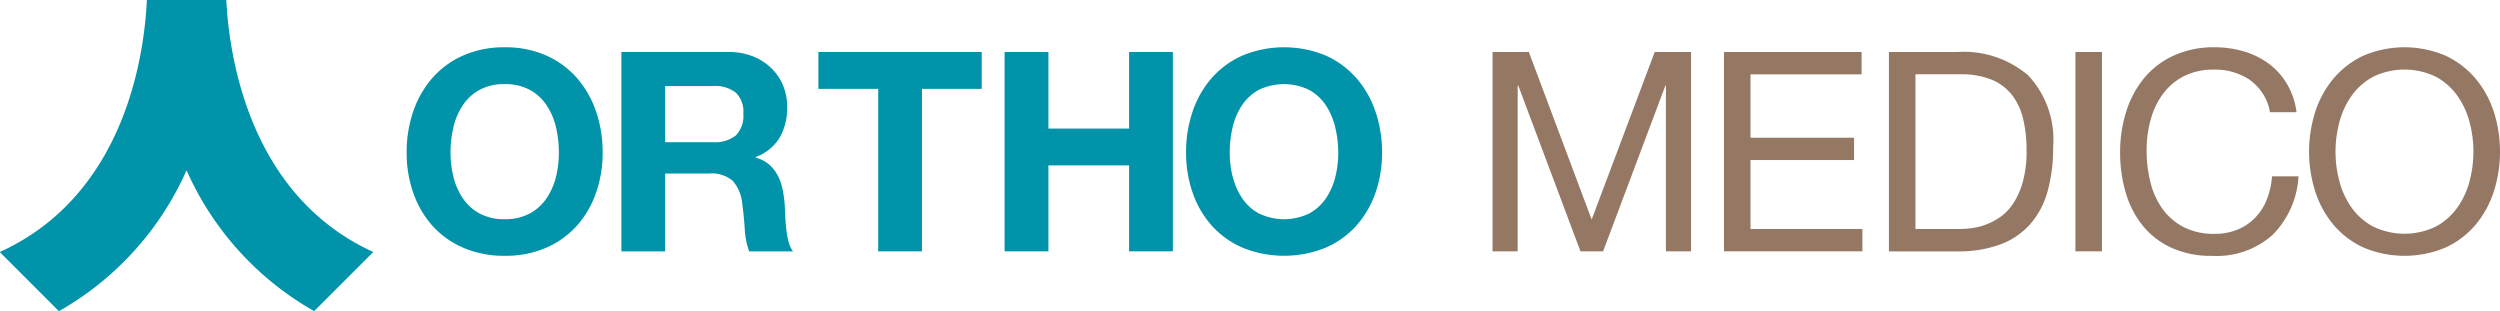 <svg id="logo-ortho" xmlns="http://www.w3.org/2000/svg" xmlns:xlink="http://www.w3.org/1999/xlink" width="160" height="19.915" viewBox="0 0 160 19.915">
  <defs>
    <clipPath id="clip-path">
      <rect id="長方形_133" data-name="長方形 133" width="160" height="19.915" fill="none"/>
    </clipPath>
  </defs>
  <g id="グループ_93" data-name="グループ 93" transform="translate(0 0)" clip-path="url(#clip-path)">
    <path id="パス_257" data-name="パス 257" d="M14.335,5.7a6.387,6.387,0,0,1,1.232-2.136,5.649,5.649,0,0,1,1.975-1.428,6.454,6.454,0,0,1,2.635-.518,6.434,6.434,0,0,1,2.643.518,5.665,5.665,0,0,1,1.965,1.428A6.391,6.391,0,0,1,26.018,5.7a7.965,7.965,0,0,1,.429,2.654,7.681,7.681,0,0,1-.429,2.6,6.191,6.191,0,0,1-1.233,2.1,5.677,5.677,0,0,1-1.965,1.4,6.526,6.526,0,0,1-2.643.509,6.547,6.547,0,0,1-2.635-.509,5.662,5.662,0,0,1-1.975-1.4,6.187,6.187,0,0,1-1.232-2.1,7.681,7.681,0,0,1-.43-2.6,7.965,7.965,0,0,1,.43-2.654M16.9,9.915a4.247,4.247,0,0,0,.6,1.366,3.034,3.034,0,0,0,1.072.973,3.262,3.262,0,0,0,1.608.367,3.267,3.267,0,0,0,1.608-.367,3.066,3.066,0,0,0,1.072-.973,4.243,4.243,0,0,0,.6-1.366,6.472,6.472,0,0,0,.187-1.563,6.969,6.969,0,0,0-.187-1.626,4.313,4.313,0,0,0-.6-1.4,3.039,3.039,0,0,0-1.072-.983,3.267,3.267,0,0,0-1.608-.367,3.262,3.262,0,0,0-1.608.367,3.008,3.008,0,0,0-1.072.983,4.316,4.316,0,0,0-.6,1.4,6.969,6.969,0,0,0-.187,1.626A6.472,6.472,0,0,0,16.9,9.915" transform="translate(12.121 1.408)" fill="#0093a9"/>
    <path id="パス_258" data-name="パス 258" d="M28.124,1.779a4.089,4.089,0,0,1,1.544.277,3.516,3.516,0,0,1,1.179.76A3.268,3.268,0,0,1,31.6,3.931a3.588,3.588,0,0,1,.26,1.366,3.852,3.852,0,0,1-.474,1.948A2.977,2.977,0,0,1,29.839,8.5v.036a2.173,2.173,0,0,1,.857.438,2.416,2.416,0,0,1,.554.7,3.275,3.275,0,0,1,.313.883,7.829,7.829,0,0,1,.135.966c.011.2.024.442.036.715s.032.554.064.84a5.441,5.441,0,0,0,.142.812,1.829,1.829,0,0,0,.294.651H29.427a4.981,4.981,0,0,1-.284-1.447q-.053-.839-.161-1.608a2.535,2.535,0,0,0-.608-1.466,2.09,2.09,0,0,0-1.518-.464H24.05v4.984h-2.8V1.779Zm-1,5.77a2.114,2.114,0,0,0,1.447-.429,1.78,1.78,0,0,0,.483-1.394,1.694,1.694,0,0,0-.483-1.348,2.143,2.143,0,0,0-1.447-.421H24.05V7.549Z" transform="translate(18.52 1.55)" fill="#0093a9"/>
    <path id="パス_259" data-name="パス 259" d="M27.984,4.137V1.779H38.436V4.137H34.612v10.4h-2.8V4.137Z" transform="translate(24.393 1.55)" fill="#0093a9"/>
    <path id="パス_260" data-name="パス 260" d="M37.156,1.778v4.9H42.32v-4.9h2.8V14.536h-2.8v-5.5H37.156v5.5H34.351V1.778Z" transform="translate(29.943 1.55)" fill="#0093a9"/>
    <path id="パス_261" data-name="パス 261" d="M40.985,5.7a6.387,6.387,0,0,1,1.232-2.136,5.649,5.649,0,0,1,1.975-1.428,6.976,6.976,0,0,1,5.278,0,5.665,5.665,0,0,1,1.965,1.428A6.391,6.391,0,0,1,52.668,5.7,7.965,7.965,0,0,1,53.1,8.352a7.681,7.681,0,0,1-.429,2.6,6.191,6.191,0,0,1-1.233,2.1,5.677,5.677,0,0,1-1.965,1.4,7.095,7.095,0,0,1-5.278,0,5.662,5.662,0,0,1-1.975-1.4,6.187,6.187,0,0,1-1.232-2.1,7.682,7.682,0,0,1-.43-2.6,7.965,7.965,0,0,1,.43-2.654m2.562,4.217a4.247,4.247,0,0,0,.6,1.366,3.034,3.034,0,0,0,1.072.973,3.707,3.707,0,0,0,3.216,0,3.066,3.066,0,0,0,1.072-.973,4.244,4.244,0,0,0,.6-1.366,6.472,6.472,0,0,0,.187-1.563A6.969,6.969,0,0,0,50.1,6.726a4.313,4.313,0,0,0-.6-1.4,3.039,3.039,0,0,0-1.072-.983,3.707,3.707,0,0,0-3.216,0,3.008,3.008,0,0,0-1.072.983,4.316,4.316,0,0,0-.6,1.4,6.969,6.969,0,0,0-.187,1.626,6.472,6.472,0,0,0,.187,1.563" transform="translate(35.351 1.408)" fill="#0093a9"/>
    <path id="パス_262" data-name="パス 262" d="M53.359,1.778,57.379,12.5,61.416,1.778h2.323V14.536H62.131V3.922H62.1L58.111,14.536H56.664L52.681,3.922h-.037V14.536H51.036V1.778Z" transform="translate(44.487 1.55)" fill="#947864"/>
    <path id="パス_263" data-name="パス 263" d="M67.757,1.778v1.43h-7.11V7.264h6.628V8.692H60.647v4.413H67.81v1.43H58.949V1.778Z" transform="translate(51.385 1.55)" fill="#947864"/>
    <path id="パス_264" data-name="パス 264" d="M68.968,1.778a6.369,6.369,0,0,1,4.539,1.5A6.013,6.013,0,0,1,75.1,7.853a10.342,10.342,0,0,1-.357,2.849,5.291,5.291,0,0,1-1.108,2.091,4.793,4.793,0,0,1-1.911,1.3,7.665,7.665,0,0,1-2.751.447H64.59V1.778Zm.144,11.327a7.087,7.087,0,0,0,.713-.045,3.959,3.959,0,0,0,.912-.213,4.225,4.225,0,0,0,.956-.492,3.218,3.218,0,0,0,.848-.876,4.915,4.915,0,0,0,.616-1.383,7.279,7.279,0,0,0,.241-2.01,8.5,8.5,0,0,0-.223-2.046A3.952,3.952,0,0,0,72.442,4.5a3.209,3.209,0,0,0-1.314-.964,5.2,5.2,0,0,0-1.982-.331H66.288v9.9Z" transform="translate(56.301 1.549)" fill="#947864"/>
    <rect id="長方形_132" data-name="長方形 132" width="1.698" height="12.757" transform="translate(132.827 3.328)" fill="#947864"/>
    <path id="パス_265" data-name="パス 265" d="M80.829,3.725a3.954,3.954,0,0,0-2.313-.678,4.158,4.158,0,0,0-1.956.427,3.86,3.86,0,0,0-1.34,1.153,4.963,4.963,0,0,0-.777,1.653,7.324,7.324,0,0,0-.251,1.93,8.2,8.2,0,0,0,.251,2.064,4.916,4.916,0,0,0,.777,1.7,3.852,3.852,0,0,0,1.348,1.153,4.2,4.2,0,0,0,1.965.429,3.782,3.782,0,0,0,1.494-.277,3.367,3.367,0,0,0,1.125-.767,3.565,3.565,0,0,0,.741-1.17,4.893,4.893,0,0,0,.322-1.466h1.7a5.8,5.8,0,0,1-1.662,3.751,5.371,5.371,0,0,1-3.859,1.34,6.134,6.134,0,0,1-2.59-.509,5.076,5.076,0,0,1-1.84-1.4,6.006,6.006,0,0,1-1.1-2.109,8.949,8.949,0,0,1-.367-2.607,8.521,8.521,0,0,1,.393-2.618A6.291,6.291,0,0,1,74.04,3.582a5.323,5.323,0,0,1,1.894-1.437,6.094,6.094,0,0,1,2.6-.528,6.581,6.581,0,0,1,1.894.268,5.1,5.1,0,0,1,1.591.786,4.391,4.391,0,0,1,1.16,1.3,4.738,4.738,0,0,1,.608,1.8h-1.7a3.158,3.158,0,0,0-1.26-2.038" transform="translate(63.191 1.409)" fill="#947864"/>
    <path id="パス_266" data-name="パス 266" d="M79.34,5.787a6.322,6.322,0,0,1,1.151-2.134A5.641,5.641,0,0,1,82.4,2.169a6.691,6.691,0,0,1,5.323,0A5.659,5.659,0,0,1,89.64,3.653a6.392,6.392,0,0,1,1.153,2.134,8.407,8.407,0,0,1,0,5.022,6.374,6.374,0,0,1-1.153,2.134,5.543,5.543,0,0,1-1.913,1.475,6.775,6.775,0,0,1-5.323,0,5.525,5.525,0,0,1-1.913-1.475,6.3,6.3,0,0,1-1.151-2.134,8.407,8.407,0,0,1,0-5.022M80.9,10.2a5.156,5.156,0,0,0,.786,1.688,4,4,0,0,0,1.376,1.205,4.611,4.611,0,0,0,4,0,4,4,0,0,0,1.376-1.205,5.157,5.157,0,0,0,.786-1.688,7.341,7.341,0,0,0,0-3.805,5.157,5.157,0,0,0-.786-1.688A4.02,4.02,0,0,0,87.066,3.5a4.611,4.611,0,0,0-4,0,4.02,4.02,0,0,0-1.376,1.205A5.156,5.156,0,0,0,80.9,6.4a7.342,7.342,0,0,0,0,3.805" transform="translate(68.824 1.409)" fill="#947864"/>
    <path id="パス_267" data-name="パス 267" d="M23.877,16.121C15.861,12.458,14.655,3.421,14.483,0H9.4C9.24,3.416,8.061,12.45,0,16.123v.021l3.771,3.771A19.387,19.387,0,0,0,11.939,10.9a19.393,19.393,0,0,0,8.166,9.012l3.771-3.768Z" transform="translate(0 0)" fill="#0093a9"/>
  </g>
</svg>
